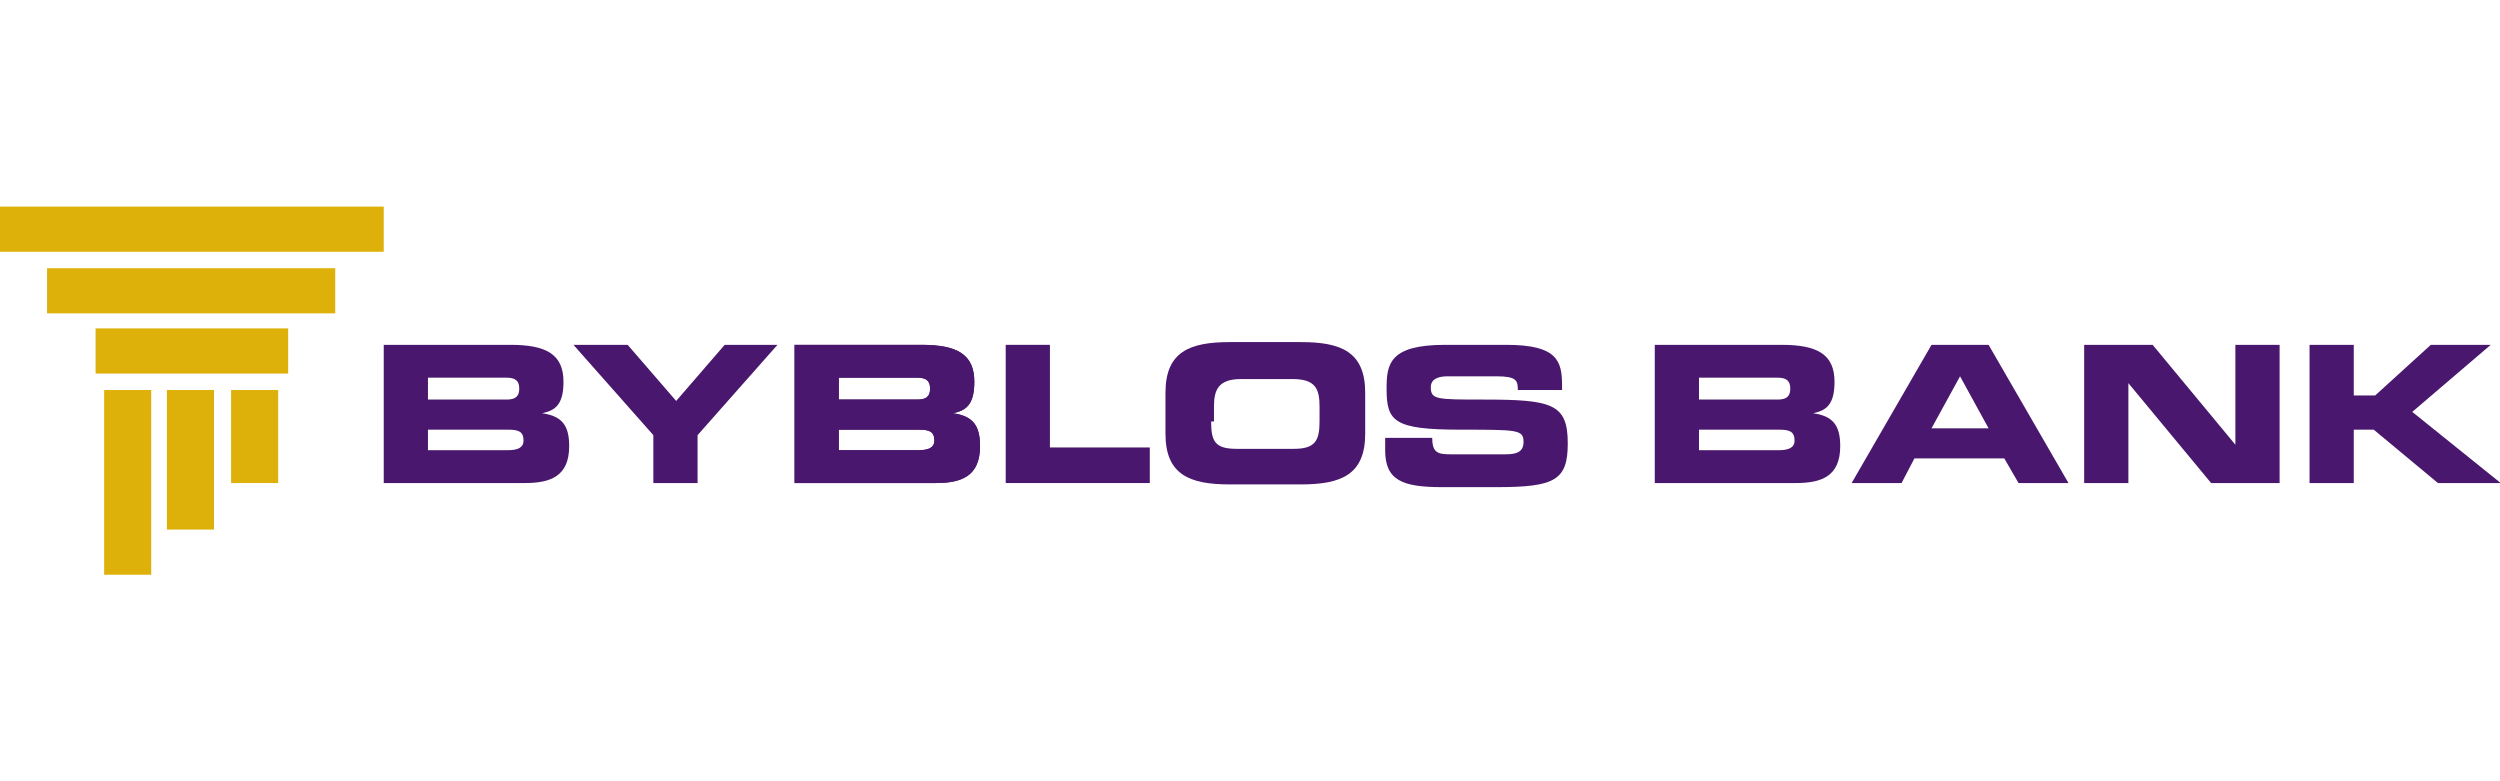 <?xml version="1.0" encoding="utf-8"?>
<svg width="320px" height="100px" viewBox="0 0 320 100" fill="none" xmlns="http://www.w3.org/2000/svg" xmlns:bx="https://boxy-svg.com"><g clip-path="url(#clip0)" transform="matrix(1.398, 0, 0, 1.398, -0, 26.449)" id="object-0"><path class="byblos" d="M19.592 16.789H15.282V29.568H19.592V16.789Z" fill="#DDB10A"/><path class="byblos" d="M25.47 16.789H21.16V25.308H25.47V16.789Z" fill="#DDB10A"/><path class="byblos" d="M13.845 16.789H9.535V33.702H13.845V16.789Z" fill="#DDB10A"/><path class="byblos" d="M35.135 0H0V4.134H35.135V0Z" fill="#DDB10A"/><path class="byblos" d="M30.694 5.638H4.31V9.772H30.694V5.638Z" fill="#DDB10A"/><path class="byblos" d="M26.384 11.15H8.751V15.285H26.384V11.15Z" fill="#DDB10A"/><path fill-rule="evenodd" clip-rule="evenodd" d="M39.184 22.301H46.498C47.413 22.301 47.935 22.05 47.935 21.424C47.935 20.547 47.413 20.422 46.498 20.422H39.184V22.301ZM39.184 17.665H46.368C47.151 17.665 47.543 17.415 47.543 16.663C47.543 15.911 47.151 15.661 46.368 15.661H39.184V17.665ZM35.135 12.654H46.759C50.025 12.654 51.592 13.531 51.592 16.037C51.592 18.166 50.808 18.668 49.633 18.918C51.462 19.169 52.114 20.046 52.114 21.925C52.114 24.681 50.417 25.308 48.066 25.308H35.135V12.654Z" fill="#49176D"/><path fill-rule="evenodd" clip-rule="evenodd" d="M59.82 20.923L52.506 12.654H57.469L61.91 17.791L66.351 12.654H71.183L63.869 20.923V25.308H59.82V20.923Z" fill="#49176D"/><path fill-rule="evenodd" clip-rule="evenodd" d="M76.8 22.301H84.114C85.029 22.301 85.551 22.05 85.551 21.424C85.551 20.547 85.029 20.422 84.114 20.422H76.8V22.301V22.301ZM76.8 17.665H83.984C84.767 17.665 85.159 17.415 85.159 16.663C85.159 15.911 84.767 15.661 83.984 15.661H76.8V17.665ZM72.751 12.654H84.376C87.641 12.654 89.208 13.531 89.208 16.037C89.208 18.166 88.425 18.668 87.249 18.918C89.078 19.169 89.731 20.046 89.731 21.925C89.731 24.681 88.033 25.308 85.682 25.308H72.751V12.654V12.654Z" fill="#49176D"/><path fill-rule="evenodd" clip-rule="evenodd" d="M92.082 12.654H96.13V22.05H105.273V25.308H92.082V12.654Z" fill="#49176D"/><path fill-rule="evenodd" clip-rule="evenodd" d="M110.89 19.67C110.89 21.549 111.282 22.176 113.241 22.176H118.465C120.425 22.176 120.817 21.424 120.817 19.67V18.292C120.817 16.663 120.425 15.786 118.335 15.786H113.633C111.543 15.786 111.151 16.788 111.151 18.292V19.67H110.89ZM106.71 17.039C106.71 13.28 108.931 12.403 112.588 12.403H119.119C122.776 12.403 124.996 13.28 124.996 17.039V20.797C124.996 24.556 122.776 25.433 119.119 25.433H112.588C108.931 25.433 106.71 24.556 106.71 20.797V17.039Z" fill="#49176D"/><path fill-rule="evenodd" clip-rule="evenodd" d="M127.086 21.173H131.135C131.135 22.552 131.657 22.677 132.833 22.677H137.796C138.71 22.677 139.494 22.552 139.494 21.549C139.494 20.422 138.972 20.422 133.747 20.422C127.608 20.422 126.955 19.67 126.955 16.663C126.955 14.408 127.217 12.654 132.31 12.654H137.927C142.629 12.654 143.021 14.157 143.021 16.412V16.788H138.972C138.972 15.911 138.841 15.535 137.013 15.535H132.572C131.657 15.535 131.004 15.786 131.004 16.538C131.004 17.665 131.527 17.665 135.837 17.665C142.106 17.665 143.543 18.041 143.543 21.674C143.543 25.057 142.368 25.684 137.013 25.684H132.049C128.392 25.684 126.825 25.057 126.825 22.301V21.173H127.086Z" fill="#49176D"/><path fill-rule="evenodd" clip-rule="evenodd" d="M155.559 22.301H162.874C163.788 22.301 164.31 22.05 164.31 21.424C164.31 20.547 163.788 20.422 162.874 20.422H155.559V22.301ZM155.559 17.665H162.743C163.527 17.665 163.918 17.415 163.918 16.663C163.918 15.911 163.527 15.661 162.743 15.661H155.559V17.665ZM151.51 12.654H163.135C166.4 12.654 167.967 13.531 167.967 16.037C167.967 18.166 167.184 18.668 166.008 18.918C167.837 19.169 168.49 20.046 168.49 21.925C168.49 24.681 166.792 25.308 164.441 25.308H151.51V12.654Z" fill="#49176D"/><path fill-rule="evenodd" clip-rule="evenodd" d="M176.849 20.296H182.073L179.461 15.535L176.849 20.296ZM176.849 12.654H182.073L189.388 25.308H184.816L183.51 23.053H175.282L174.106 25.308H169.535L176.849 12.654Z" fill="#49176D"/><path fill-rule="evenodd" clip-rule="evenodd" d="M190.825 12.654H197.094L204.67 21.8V12.654H208.719V25.308H202.449L194.874 16.162V25.308H190.825V12.654Z" fill="#49176D"/><path fill-rule="evenodd" clip-rule="evenodd" d="M211.461 12.654H215.51V17.289H217.469L222.563 12.654H228.049L220.865 18.793L228.963 25.308H223.216L217.339 20.422H215.51V25.308H211.461V12.654Z" fill="#49176D"/><path fill-rule="evenodd" clip-rule="evenodd" d="M76.8 22.301H84.114C85.029 22.301 85.551 22.05 85.551 21.424C85.551 20.547 85.029 20.422 84.114 20.422H76.8V22.301V22.301ZM76.8 17.665H83.984C84.767 17.665 85.159 17.415 85.159 16.663C85.159 15.911 84.767 15.661 83.984 15.661H76.8V17.665ZM72.751 12.654H84.376C87.641 12.654 89.208 13.531 89.208 16.037C89.208 18.166 88.425 18.668 87.249 18.918C89.078 19.169 89.731 20.046 89.731 21.925C89.731 24.681 88.033 25.308 85.682 25.308H72.751V12.654V12.654Z" fill="#49176D"/></g><defs><clipPath id="clip0"><rect width="352" height="33.702" fill="white"/></clipPath><bx:export><bx:file format="svg" excluded="true"/><bx:file format="svg" path="Untitled 3.svg"/><bx:file format="svg" href="#object-0" path="Untitled 2.svg"/></bx:export></defs></svg>